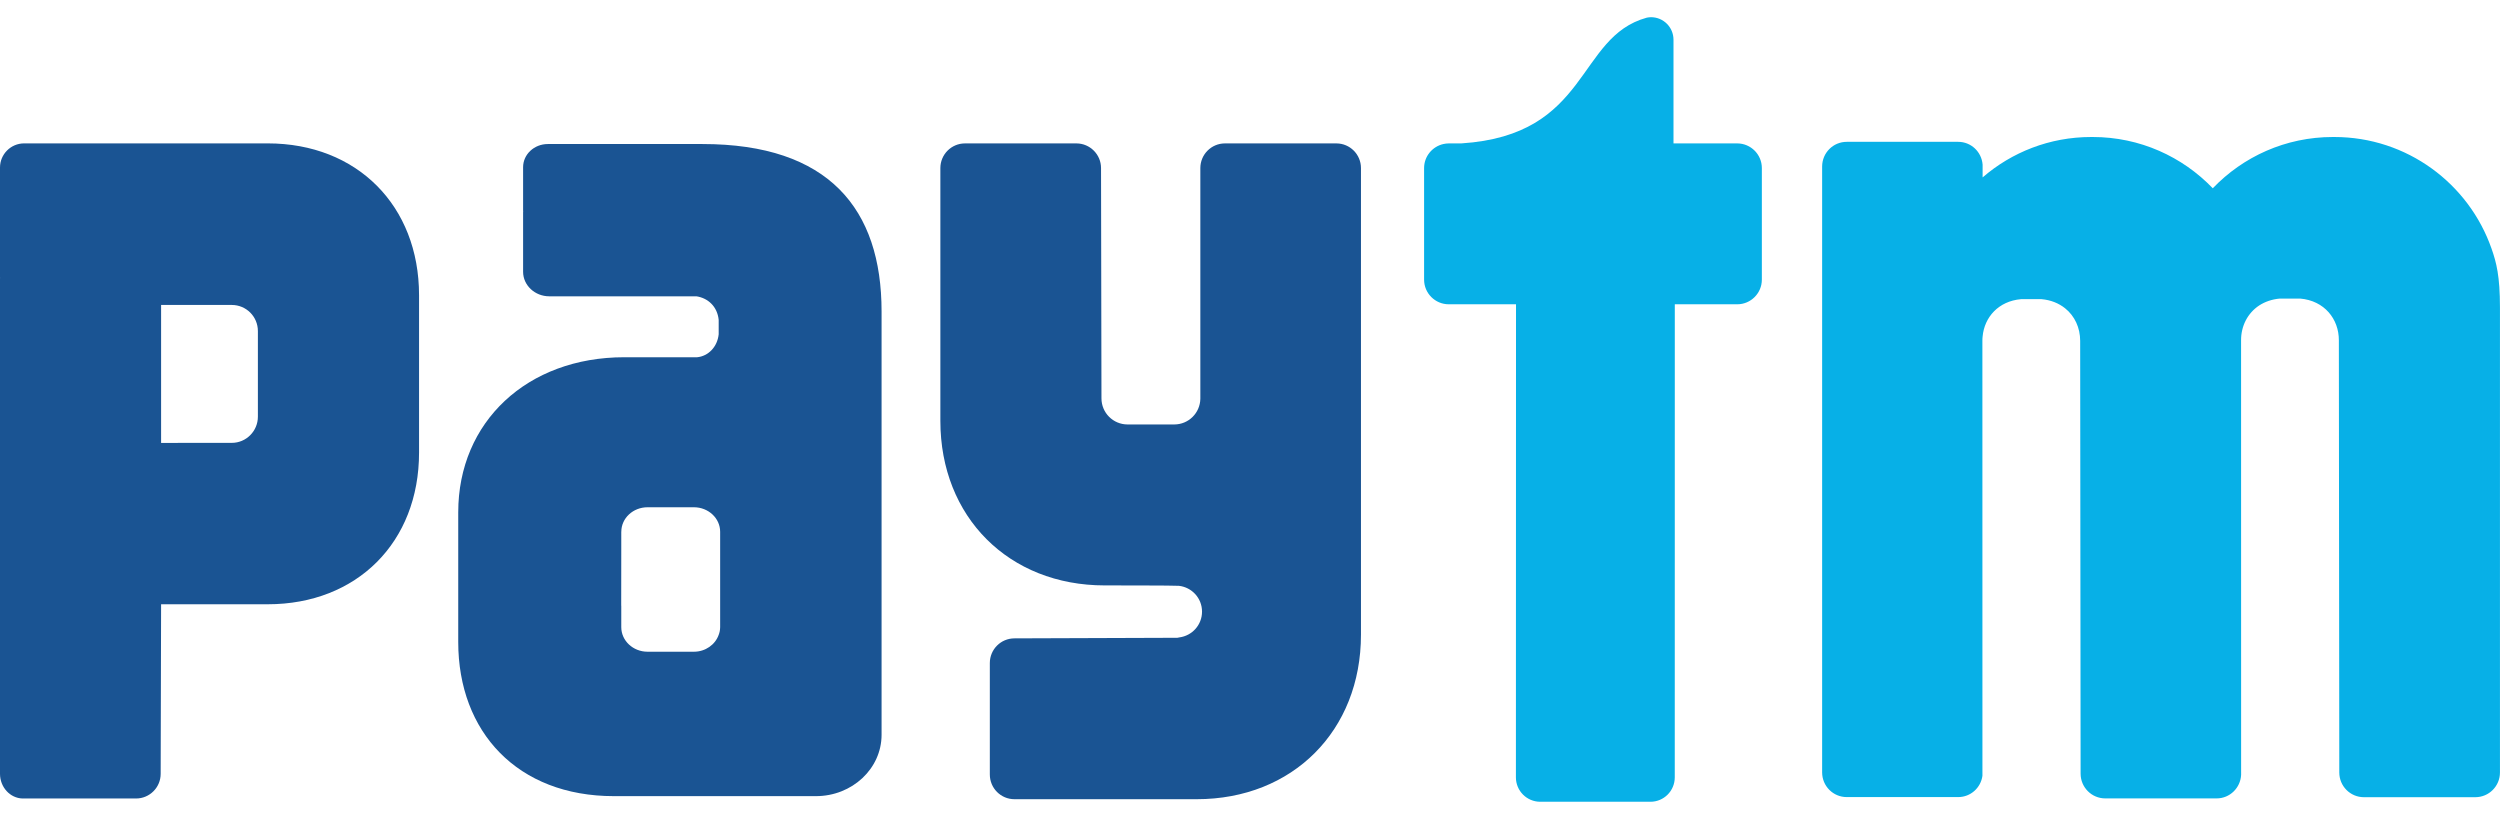 <svg width="116" height="38" viewBox="0 0 116 38" fill="none" xmlns="http://www.w3.org/2000/svg">
<path d="M115.607 11.536C114.554 8.521 111.684 6.357 108.314 6.357H108.243C106.053 6.357 104.078 7.27 102.673 8.736C101.265 7.27 99.29 6.357 97.102 6.357H97.031C95.105 6.357 93.345 7.063 91.993 8.232V7.638C91.946 7.046 91.46 6.581 90.859 6.581H85.69C85.058 6.581 84.547 7.092 84.547 7.728V35.838C84.547 36.474 85.058 36.985 85.69 36.985H90.859C91.436 36.985 91.91 36.554 91.985 35.996L91.983 15.816C91.983 15.746 91.985 15.68 91.993 15.614C92.075 14.713 92.734 13.973 93.775 13.881H93.967H94.509H94.728C95.163 13.92 95.531 14.073 95.82 14.304C96.27 14.662 96.52 15.213 96.52 15.816L96.54 35.897C96.54 36.532 97.053 37.046 97.683 37.046H102.852C103.463 37.046 103.959 36.559 103.988 35.953L103.986 15.79C103.983 15.127 104.29 14.528 104.827 14.173C105.092 14.002 105.411 13.888 105.778 13.854H105.97H106.512H106.731C107.85 13.951 108.526 14.801 108.523 15.79L108.543 35.843C108.543 36.479 109.056 36.99 109.685 36.99H114.855C115.485 36.99 115.998 36.479 115.998 35.843V14.275C115.998 12.804 115.833 12.179 115.607 11.536Z" fill="#07B0E7"/>
<path d="M80.607 6.654H77.65V1.857C77.65 1.853 77.65 1.848 77.65 1.843C77.65 1.266 77.184 0.798 76.607 0.798C76.539 0.798 76.474 0.808 76.41 0.82C73.132 1.721 73.789 6.267 67.805 6.654H67.671H67.223C67.136 6.654 67.053 6.666 66.973 6.683C66.462 6.798 66.078 7.253 66.078 7.798V12.975C66.078 13.606 66.591 14.119 67.223 14.119H70.343L70.338 36.07C70.338 36.696 70.844 37.202 71.469 37.202H76.581C77.203 37.202 77.709 36.696 77.709 36.07L77.711 14.119H80.607C81.237 14.119 81.75 13.606 81.75 12.975V7.798C81.75 7.168 81.237 6.654 80.607 6.654Z" fill="#07B0E7"/>
<path d="M62.007 6.654H56.837C56.207 6.654 55.696 7.168 55.696 7.798V18.502C55.684 19.164 55.149 19.695 54.485 19.695H52.321C51.65 19.695 51.108 19.155 51.108 18.483L51.088 7.798C51.088 7.168 50.575 6.654 49.945 6.654H44.776C44.144 6.654 43.633 7.168 43.633 7.798V19.53C43.633 23.985 46.806 27.163 51.258 27.163C51.258 27.163 54.6 27.163 54.702 27.182C55.305 27.25 55.774 27.757 55.774 28.38C55.774 28.996 55.315 29.5 54.719 29.576C54.69 29.581 54.663 29.588 54.631 29.593L47.071 29.62C46.439 29.62 45.928 30.133 45.928 30.764V35.938C45.928 36.571 46.439 37.083 47.071 37.083H55.524C59.978 37.083 63.149 33.907 63.149 29.449V7.798C63.149 7.168 62.639 6.654 62.007 6.654Z" fill="#1A5493"/>
<path d="M11.966 16.139V18.555V19.334C11.966 20.003 11.424 20.549 10.755 20.549L7.475 20.551V14.15H10.755C11.424 14.15 11.966 14.69 11.966 15.362V16.139ZM12.421 6.653H1.121C0.501 6.653 0 7.157 0 7.775V12.847C0 12.857 0.002 12.867 0.002 12.876C0.002 12.901 0 12.925 0 12.947V29.214V35.903C0 36.526 0.467 37.035 1.046 37.05H1.143H6.313C6.942 37.05 7.455 36.538 7.455 35.905L7.475 28.038H12.421C16.56 28.038 19.444 25.163 19.444 21.002V13.699C19.444 9.538 16.56 6.653 12.421 6.653Z" fill="#1A5493"/>
<path d="M33.415 28.292V29.1C33.415 29.166 33.406 29.23 33.396 29.29C33.384 29.349 33.367 29.405 33.347 29.458C33.187 29.911 32.734 30.24 32.197 30.24H30.045C29.374 30.24 28.827 29.729 28.827 29.1V28.124C28.827 28.112 28.824 28.1 28.824 28.087L28.827 25.489V25.485V25.197V24.676L28.829 24.669C28.831 24.043 29.374 23.537 30.045 23.537H32.197C32.87 23.537 33.415 24.046 33.415 24.676V28.292ZM32.593 6.683H25.42C24.785 6.683 24.272 7.165 24.272 7.756V9.77C24.272 9.782 24.275 9.797 24.275 9.809C24.275 9.824 24.272 9.838 24.272 9.853V12.611C24.272 13.237 24.817 13.749 25.488 13.749H32.319C32.858 13.834 33.286 14.228 33.347 14.844V15.511C33.286 16.098 32.863 16.527 32.348 16.576H28.965C24.467 16.576 21.262 19.568 21.262 23.77V29.636V29.79C21.262 33.968 24.017 36.941 28.484 36.941H37.858C39.541 36.941 40.905 35.665 40.905 34.094V14.452C40.905 9.69 38.454 6.683 32.593 6.683Z" fill="#1A5493"/>
</svg>
